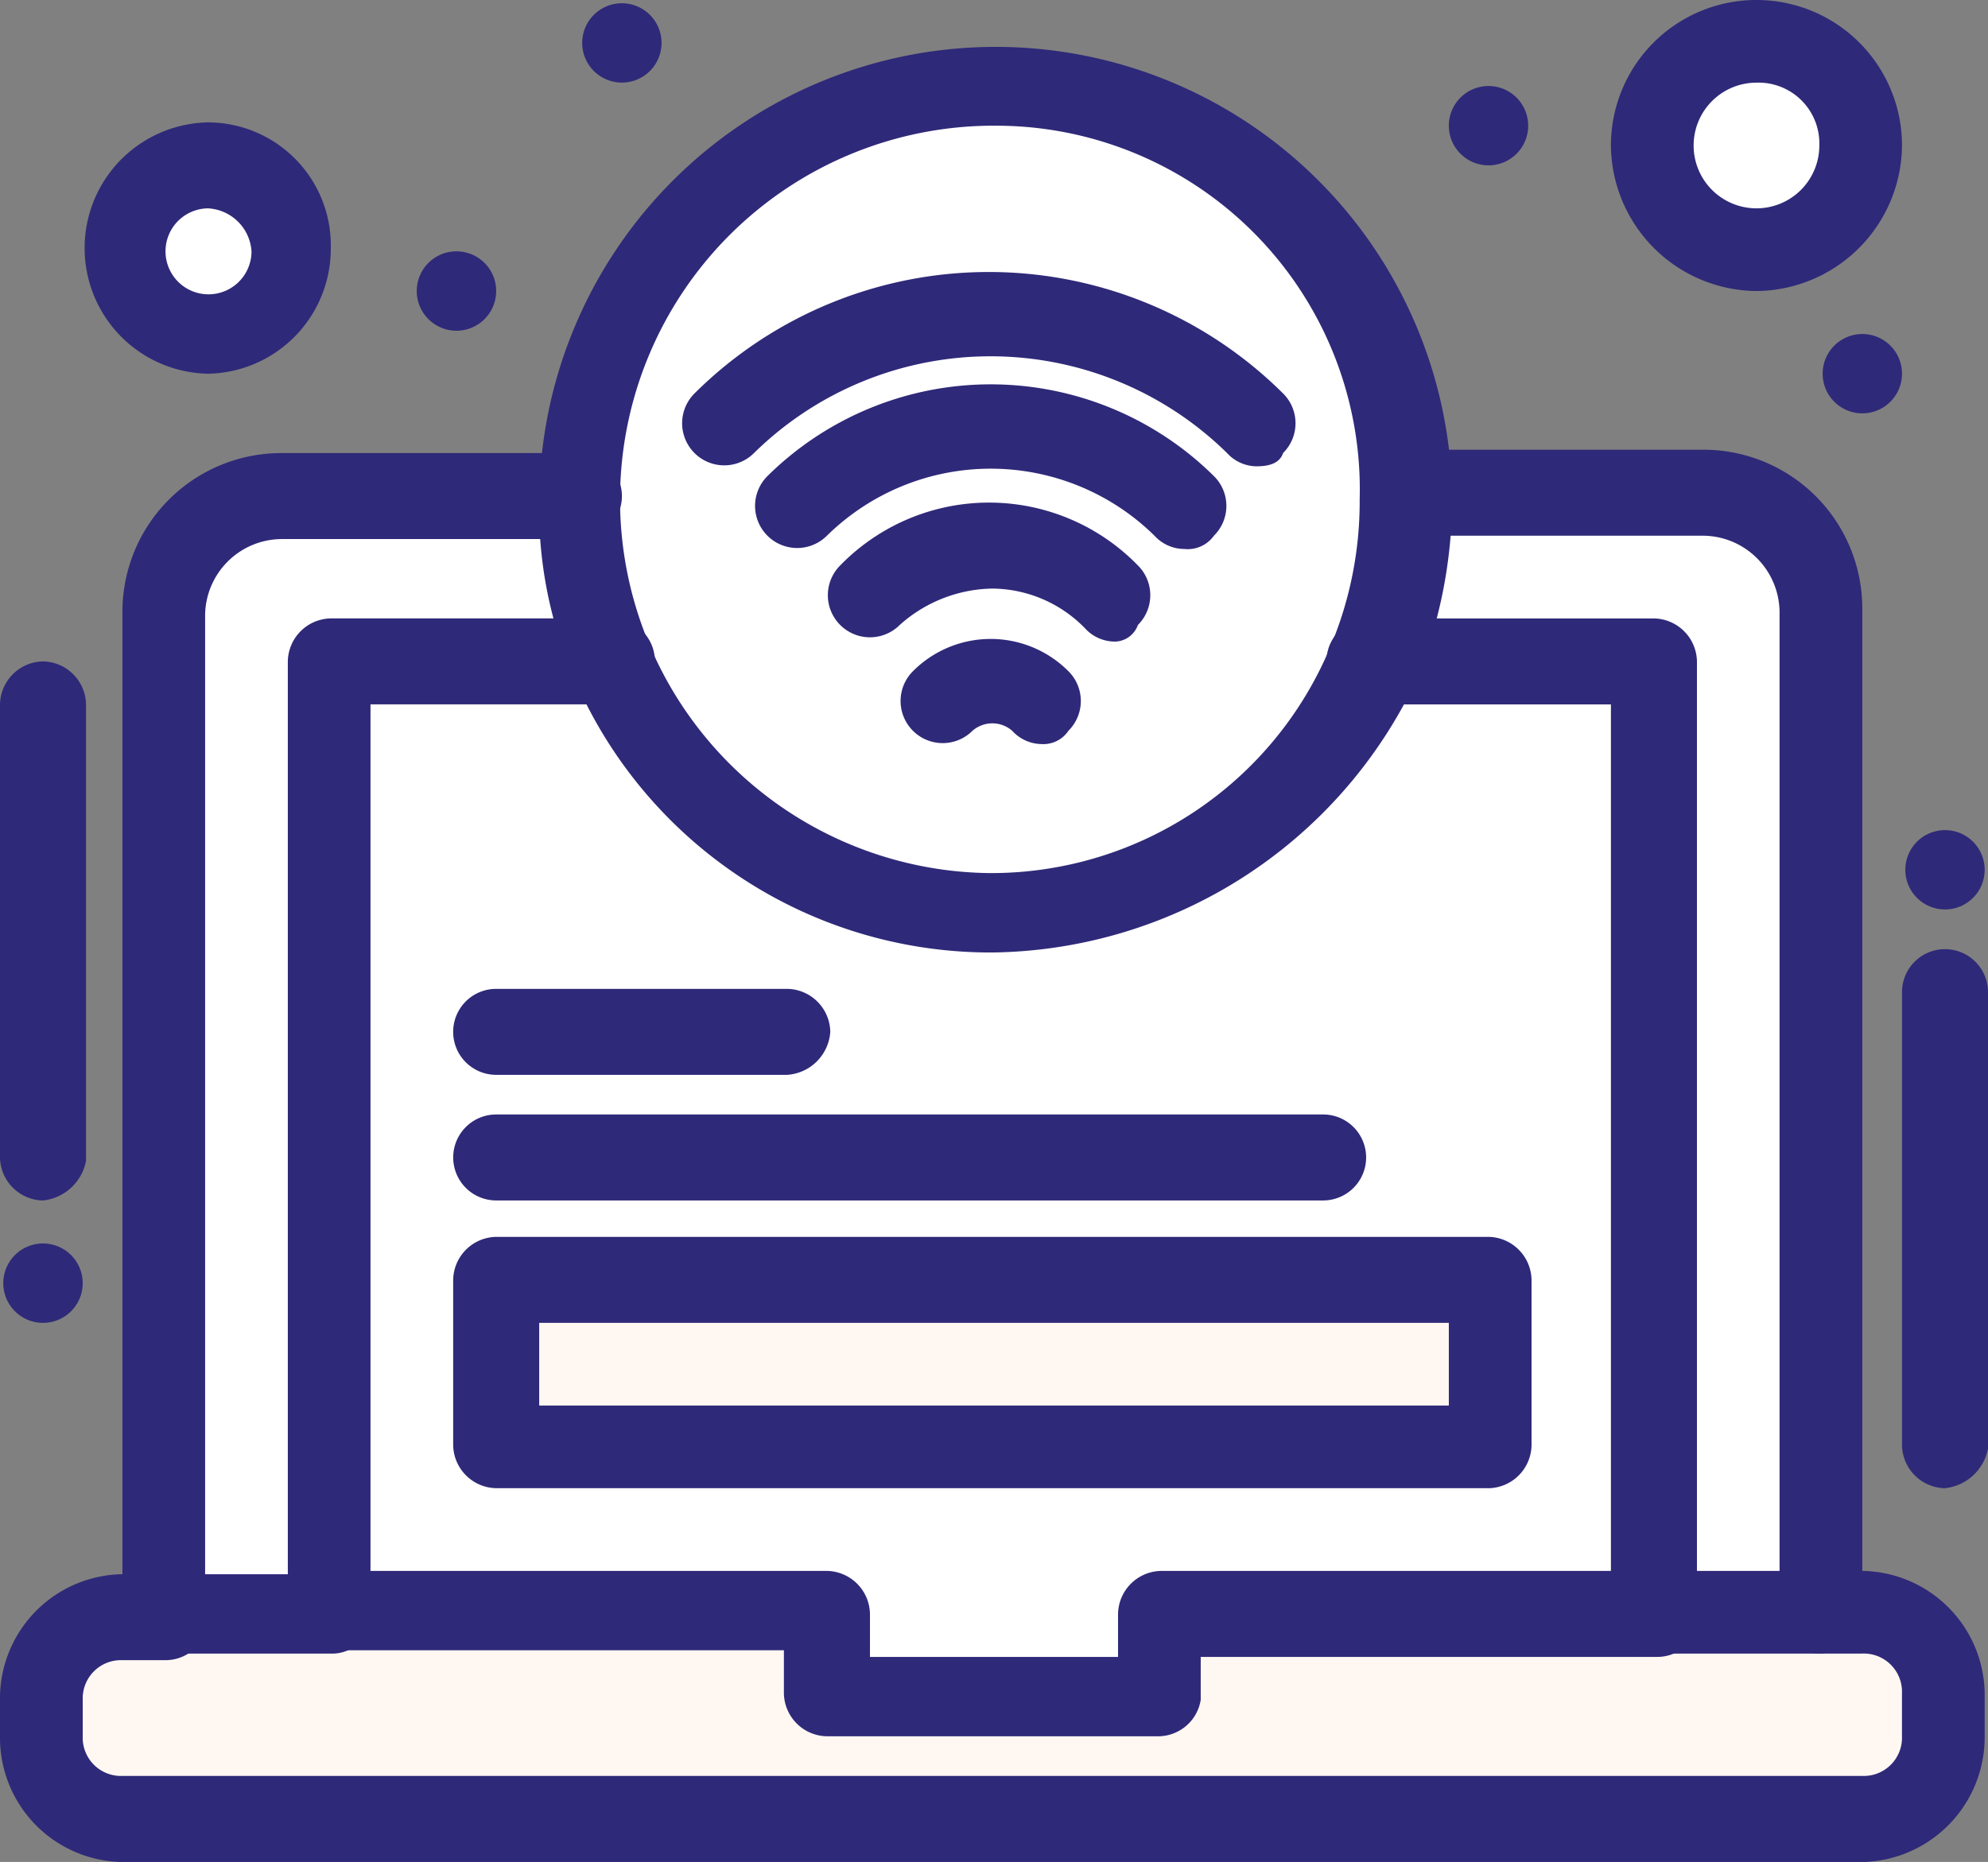 <svg xmlns="http://www.w3.org/2000/svg" xmlns:xlink="http://www.w3.org/1999/xlink" width="59.78" height="56" viewBox="0 0 59.78 56"><rect x="0" y="0" width="59.78" height="56" fill="#808080" stroke="none"/><defs><clipPath id="clip-path"><rect id="Rettangolo_82" data-name="Rettangolo 82" width="59.78" height="56" fill="none"></rect></clipPath></defs><g id="internet" transform="translate(0 0)"><g id="Raggruppa_76" data-name="Raggruppa 76" transform="translate(0 0)" clip-path="url(#clip-path)"><path id="Tracciato_275" data-name="Tracciato 275" d="M54.78,48.76V18.622A3.524,3.524,0,0,0,51.3,15.14H8.529a3.524,3.524,0,0,0-3.482,3.482V48.76Z" transform="translate(-0.073 -0.22)" fill="#fff"></path><path id="Tracciato_276" data-name="Tracciato 276" d="M10.094,20.187V48.833h14.92V51.32H34.96V48.833H49.881V20.187Z" transform="translate(-0.147 -0.294)" fill="#fff"></path><path id="Tracciato_277" data-name="Tracciato 277" d="M6.322,5.047A2.487,2.487,0,1,1,3.836,7.533,2.486,2.486,0,0,1,6.322,5.047" transform="translate(-0.056 -0.074)" fill="#fff"></path><path id="Tracciato_278" data-name="Tracciato 278" d="M53.551,1.312A3.084,3.084,0,1,1,50.467,4.4a3.083,3.083,0,0,1,3.084-3.084" transform="translate(-0.734 -0.019)" fill="#fff"></path><rect id="Rettangolo_81" data-name="Rettangolo 81" width="29.84" height="4.974" transform="translate(14.921 38.593)" fill="#fff8f2"></rect><path id="Tracciato_279" data-name="Tracciato 279" d="M56.019,49.255A2.462,2.462,0,0,1,58.5,51.741v1.193a2.462,2.462,0,0,1-2.486,2.487H3.7a2.462,2.462,0,0,1-2.486-2.487V51.641A2.462,2.462,0,0,1,3.7,49.155H24.885v2.486h9.947V49.155H56.019Z" transform="translate(-0.018 -0.715)" fill="#fff8f2"></path><path id="Tracciato_280" data-name="Tracciato 280" d="M42.53,14.957a13.444,13.444,0,0,1-.994,4.974,12.5,12.5,0,0,1-22.878,0,11.694,11.694,0,0,1-1-4.974,12.434,12.434,0,1,1,24.867,0" transform="translate(-0.257 -0.037)" fill="#fff"></path><path id="Tracciato_281" data-name="Tracciato 281" d="M59.332,25.335a1.193,1.193,0,1,1-1.193,1.193,1.193,1.193,0,0,1,1.193-1.193" transform="translate(-0.845 -0.368)" fill="#2f2979"></path><path id="Tracciato_282" data-name="Tracciato 282" d="M56.809,10.194a1.193,1.193,0,1,1-1.193,1.194,1.193,1.193,0,0,1,1.193-1.194" transform="translate(-0.808 -0.148)" fill="#2f2979"></path><path id="Tracciato_283" data-name="Tracciato 283" d="M45.4,2.625A1.193,1.193,0,1,1,44.21,3.818,1.193,1.193,0,0,1,45.4,2.625" transform="translate(-0.643 -0.038)" fill="#2f2979"></path><path id="Tracciato_284" data-name="Tracciato 284" d="M18.958.1a1.193,1.193,0,1,1-1.193,1.193A1.193,1.193,0,0,1,18.958.1" transform="translate(-0.258 -0.002)" fill="#2f2979"></path><path id="Tracciato_285" data-name="Tracciato 285" d="M13.911,7.671a1.194,1.194,0,1,1-1.194,1.193,1.193,1.193,0,0,1,1.194-1.193" transform="translate(-0.185 -0.112)" fill="#2f2979"></path><path id="Tracciato_286" data-name="Tracciato 286" d="M1.3,37.951A1.194,1.194,0,1,1,.1,39.144a1.192,1.192,0,0,1,1.2-1.193" transform="translate(-0.001 -0.552)" fill="#2f2979"></path><path id="Tracciato_287" data-name="Tracciato 287" d="M31.731,22.663a1.214,1.214,0,0,1-.895-.4.908.908,0,0,0-1.194,0,1.266,1.266,0,1,1-1.791-1.791,3.3,3.3,0,0,1,4.676,0,1.262,1.262,0,0,1,0,1.791.905.905,0,0,1-.8.4" transform="translate(-0.399 -0.284)" fill="#2f2979"></path><path id="Tracciato_288" data-name="Tracciato 288" d="M33.888,19.519a1.212,1.212,0,0,1-.895-.4,3.927,3.927,0,0,0-2.785-1.194,4.275,4.275,0,0,0-2.786,1.095,1.266,1.266,0,0,1-1.79-1.791,6.245,6.245,0,0,1,8.952,0,1.262,1.262,0,0,1,0,1.791.75.75,0,0,1-.7.5" transform="translate(-0.367 -0.223)" fill="#2f2979"></path><path id="Tracciato_289" data-name="Tracciato 289" d="M35.945,16.682a1.216,1.216,0,0,1-.895-.4,7.024,7.024,0,0,0-9.848,0,1.266,1.266,0,1,1-1.791-1.791,9.545,9.545,0,0,1,13.428,0,1.26,1.26,0,0,1,0,1.791.969.969,0,0,1-.895.4" transform="translate(-0.335 -0.171)" fill="#2f2979"></path><path id="Tracciato_290" data-name="Tracciato 290" d="M38.1,14.146a1.216,1.216,0,0,1-.9-.4,10.147,10.147,0,0,0-14.223,0,1.266,1.266,0,1,1-1.791-1.791,12.546,12.546,0,0,1,17.7,0,1.26,1.26,0,0,1,0,1.791c-.1.3-.4.4-.8.4" transform="translate(-0.303 -0.121)" fill="#2f2979"></path><path id="Tracciato_291" data-name="Tracciato 291" d="M34.941,52.918H24.995A1.316,1.316,0,0,1,23.7,51.625V50.331H10.075a1.316,1.316,0,0,1-1.293-1.293,1.158,1.158,0,0,1,1.293-1.094h14.92a1.317,1.317,0,0,1,1.293,1.294v1.293h7.46V49.238a1.317,1.317,0,0,1,1.293-1.294h14.92a1.293,1.293,0,1,1,0,2.587H36.234v1.293a1.3,1.3,0,0,1-1.293,1.094" transform="translate(-0.128 -0.697)" fill="#2f2979"></path><path id="Tracciato_292" data-name="Tracciato 292" d="M56,56.7H3.681A3.738,3.738,0,0,1,0,53.017V51.723a3.737,3.737,0,0,1,3.681-3.68H4.974a1.293,1.293,0,0,1,0,2.586H3.681a1.149,1.149,0,0,0-1.193,1.193v1.095a1.149,1.149,0,0,0,1.193,1.193H56a1.149,1.149,0,0,0,1.193-1.193V51.624A1.149,1.149,0,0,0,56,50.43H54.708a1.316,1.316,0,0,1-1.293-1.293,1.233,1.233,0,0,1,1.293-1.193H56a3.736,3.736,0,0,1,3.68,3.68v1.294A3.758,3.758,0,0,1,56,56.7" transform="translate(0 -0.697)" fill="#2f2979"></path><path id="Tracciato_293" data-name="Tracciato 293" d="M10,49.934H5.028a1.316,1.316,0,0,1-1.293-1.293V18.6A4.775,4.775,0,0,1,8.51,13.828h8.952a1.293,1.293,0,1,1,0,2.586H8.51A2.314,2.314,0,0,0,6.222,18.7V47.548H8.709V20.095A1.316,1.316,0,0,1,10,18.8h8.455a1.293,1.293,0,1,1,0,2.586H11.195V48.741A1.146,1.146,0,0,1,10,49.934" transform="translate(-0.054 -0.201)" fill="#2f2979"></path><path id="Tracciato_294" data-name="Tracciato 294" d="M55.3,49.933H50.323a1.317,1.317,0,0,1-1.294-1.293V21.386H41.768a1.293,1.293,0,1,1,0-2.586h8.555a1.316,1.316,0,0,1,1.293,1.293V47.447H54.1V18.6a2.315,2.315,0,0,0-2.288-2.288H42.862a1.293,1.293,0,0,1,0-2.586h8.952A4.775,4.775,0,0,1,56.588,18.5V48.64A1.316,1.316,0,0,1,55.3,49.933" transform="translate(-0.588 -0.2)" fill="#2f2979"></path><path id="Tracciato_295" data-name="Tracciato 295" d="M30.08,28.666a13.624,13.624,0,0,1-12.533-8.157,12.824,12.824,0,0,1-1.094-5.47,13.727,13.727,0,0,1,27.453,0,14.5,14.5,0,0,1-1.095,5.47A14.294,14.294,0,0,1,30.08,28.666m0-24.867a11.24,11.24,0,0,0-.1,22.479,11.046,11.046,0,0,0,10.245-6.763,11.238,11.238,0,0,0,.9-4.476A10.939,10.939,0,0,0,30.08,3.8" transform="translate(-0.239 -0.019)" fill="#2f2979"></path><path id="Tracciato_296" data-name="Tracciato 296" d="M59.331,45.181a1.316,1.316,0,0,1-1.293-1.293V30.261a1.293,1.293,0,1,1,2.586,0V43.987a1.474,1.474,0,0,1-1.293,1.193" transform="translate(-0.844 -0.421)" fill="#2f2979"></path><path id="Tracciato_297" data-name="Tracciato 297" d="M1.294,36.4A1.316,1.316,0,0,1,0,35.107V21.48a1.316,1.316,0,0,1,1.294-1.293A1.317,1.317,0,0,1,2.587,21.48V35.206A1.476,1.476,0,0,1,1.294,36.4" transform="translate(0 -0.294)" fill="#2f2979"></path><path id="Tracciato_298" data-name="Tracciato 298" d="M6.3,11.294a3.78,3.78,0,0,1,0-7.559A3.7,3.7,0,0,1,9.984,7.514,3.759,3.759,0,0,1,6.3,11.294m0-4.974A1.293,1.293,0,1,0,7.6,7.614,1.384,1.384,0,0,0,6.3,6.321" transform="translate(-0.037 -0.054)" fill="#2f2979"></path><path id="Tracciato_299" data-name="Tracciato 299" d="M53.531,8.753a4.416,4.416,0,0,1-4.376-4.377,4.376,4.376,0,0,1,8.753,0,4.415,4.415,0,0,1-4.376,4.377m0-6.267a1.89,1.89,0,1,0,1.89,1.889,1.829,1.829,0,0,0-1.89-1.889" transform="translate(-0.714 0)" fill="#2f2979"></path><path id="Tracciato_300" data-name="Tracciato 300" d="M44.962,45.308H15.122a1.317,1.317,0,0,1-1.294-1.293V39.042a1.317,1.317,0,0,1,1.294-1.293h29.84a1.317,1.317,0,0,1,1.293,1.293v4.974a1.316,1.316,0,0,1-1.293,1.293M16.415,42.822H43.768V40.336H16.415Z" transform="translate(-0.201 -0.549)" fill="#2f2979"></path><path id="Tracciato_301" data-name="Tracciato 301" d="M39.988,36.6H15.122a1.293,1.293,0,1,1,0-2.586H39.988a1.293,1.293,0,1,1,0,2.586" transform="translate(-0.201 -0.495)" fill="#2f2979"></path><path id="Tracciato_302" data-name="Tracciato 302" d="M23.874,32.766H15.121a1.293,1.293,0,0,1,0-2.586h8.753a1.317,1.317,0,0,1,1.294,1.293,1.39,1.39,0,0,1-1.294,1.293" transform="translate(-0.201 -0.439)" fill="#2f2979"></path></g></g></svg>